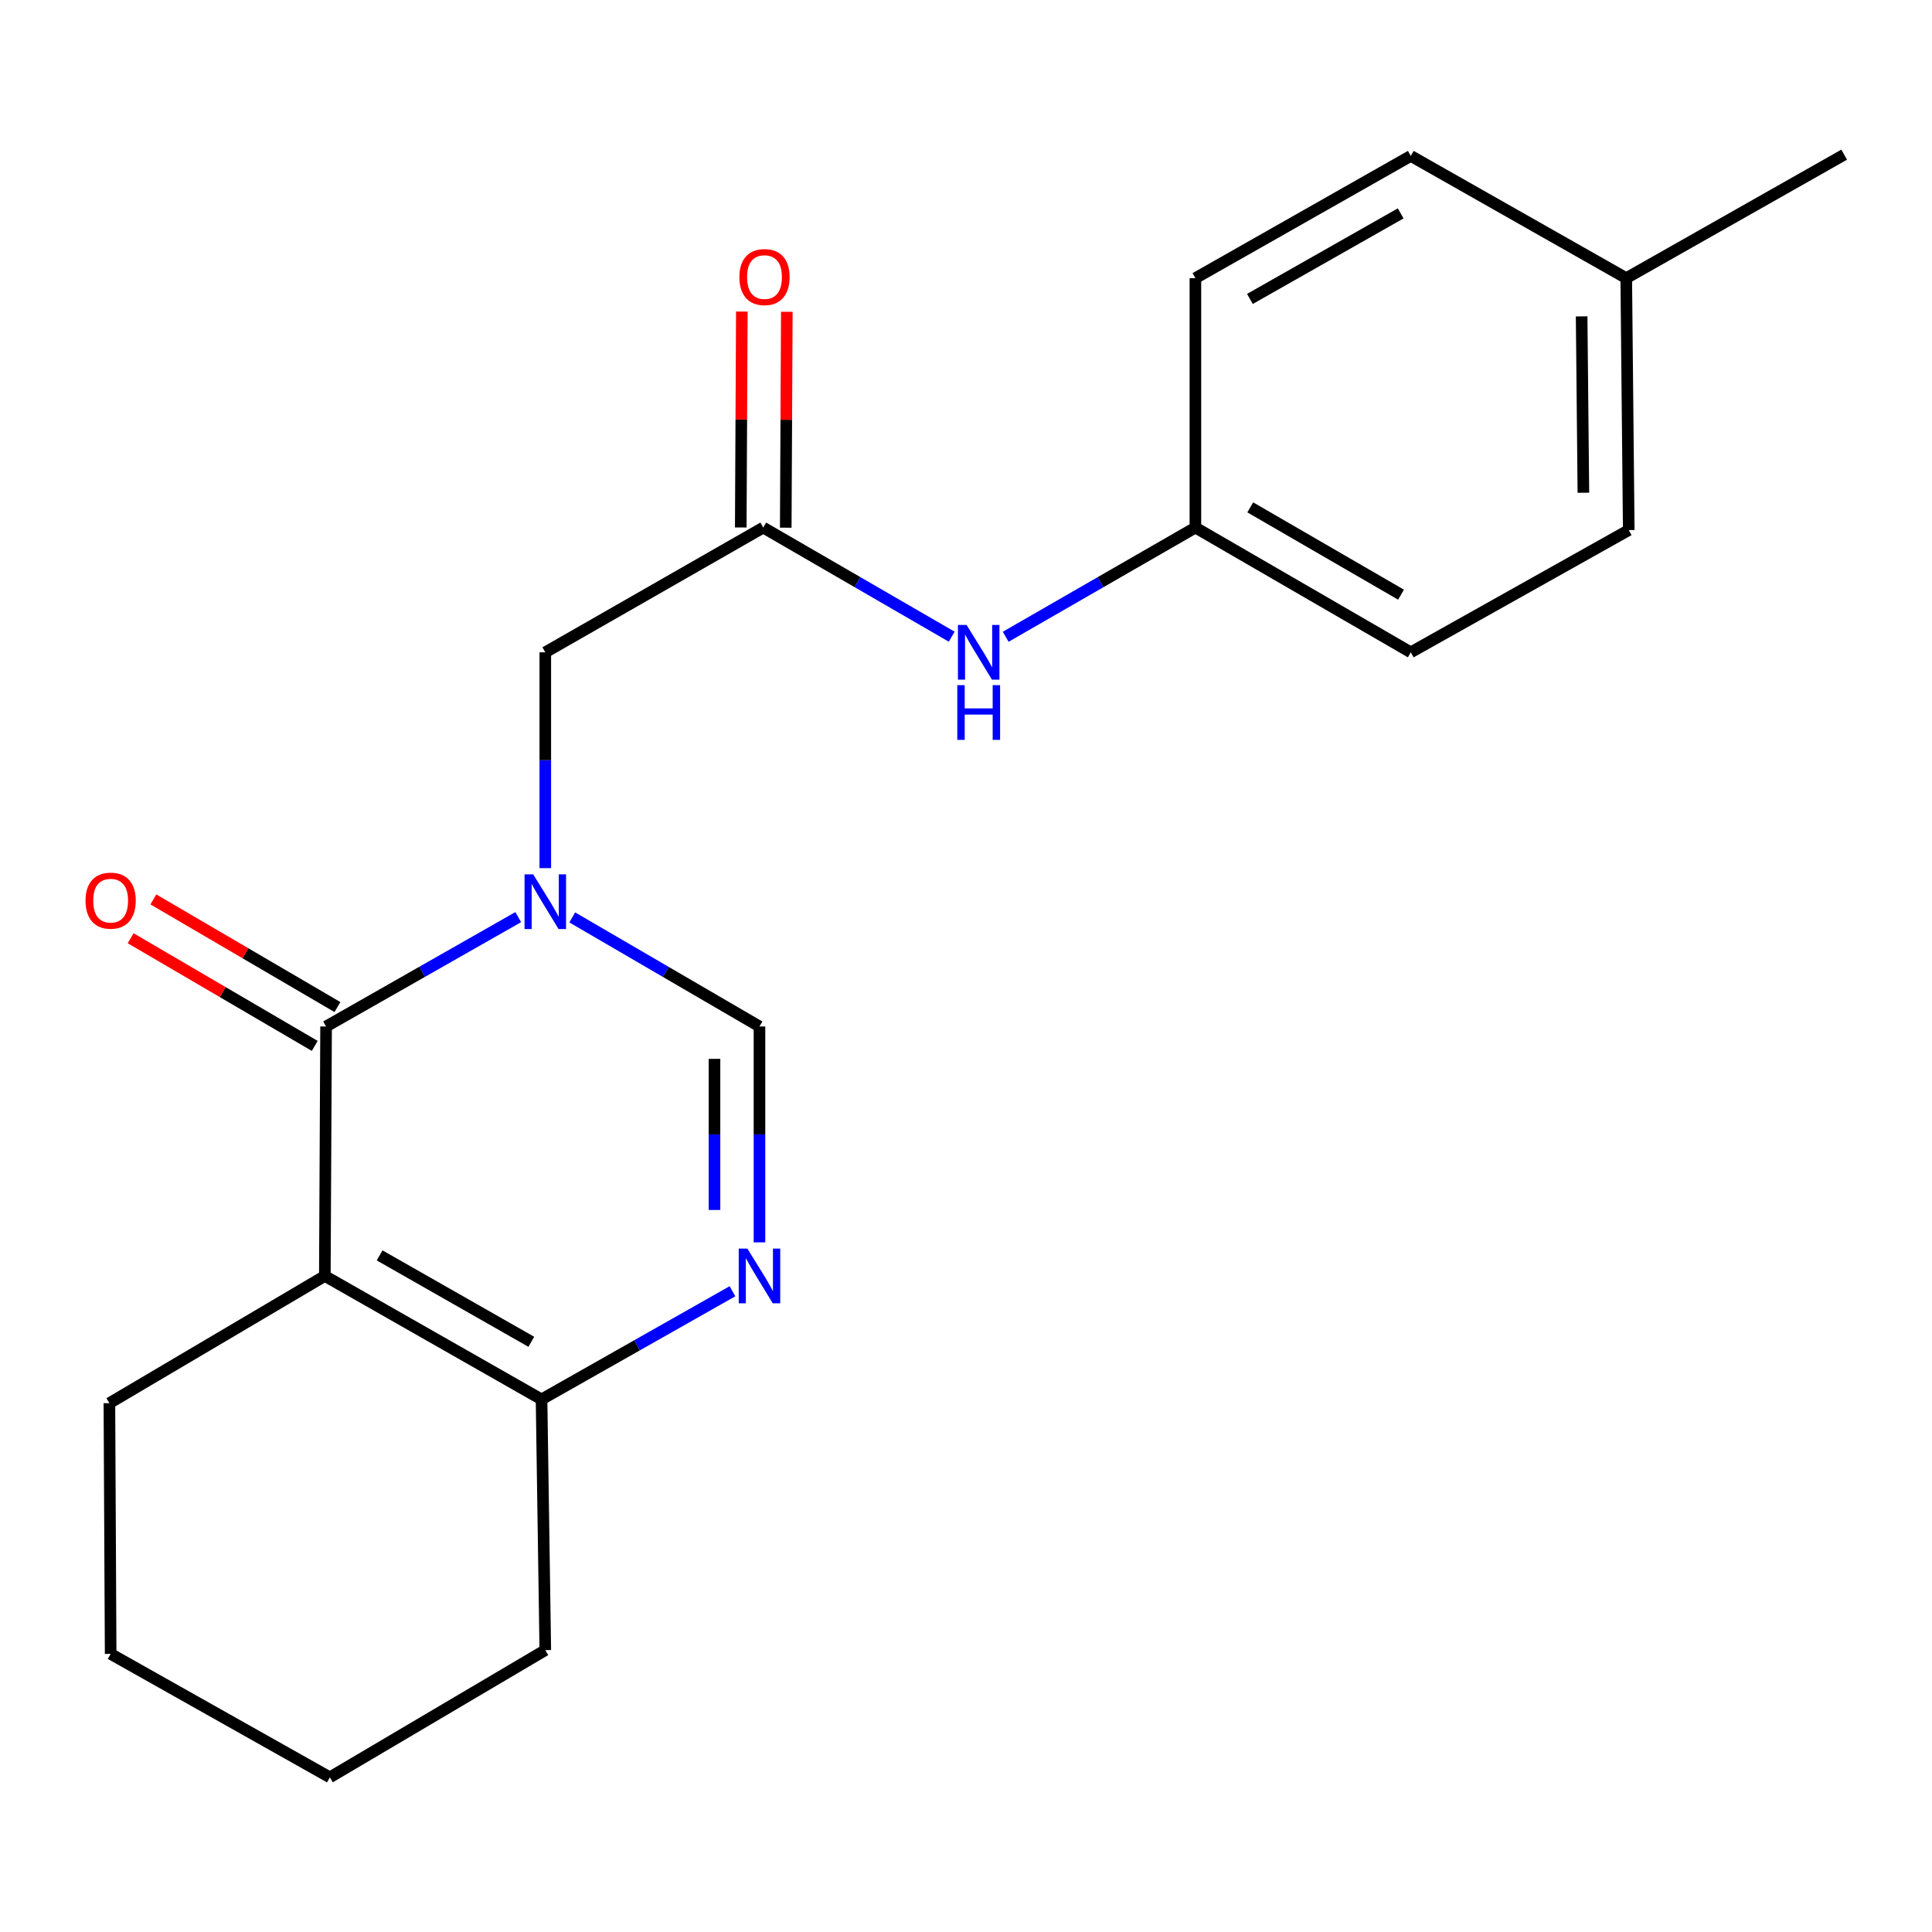 <?xml version='1.0' encoding='iso-8859-1'?>
<svg version='1.1' baseProfile='full'
              xmlns='http://www.w3.org/2000/svg'
                      xmlns:rdkit='http://www.rdkit.org/xml'
                      xmlns:xlink='http://www.w3.org/1999/xlink'
                  xml:space='preserve'
width='1000px' height='1000px' viewBox='0 0 1000 1000'>
<!-- END OF HEADER -->
<rect style='opacity:1.0;fill:#FFFFFF;stroke:none' width='1000' height='1000' x='0' y='0'> </rect>
<path class='bond-0' d='M 268.239,474.699 L 218.51,503.002' style='fill:none;fill-rule:evenodd;stroke:#0000FF;stroke-width:6px;stroke-linecap:butt;stroke-linejoin:miter;stroke-opacity:1' />
<path class='bond-0' d='M 218.51,503.002 L 168.78,531.305' style='fill:none;fill-rule:evenodd;stroke:#000000;stroke-width:6px;stroke-linecap:butt;stroke-linejoin:miter;stroke-opacity:1' />
<path class='bond-3' d='M 296.19,474.853 L 344.648,503.079' style='fill:none;fill-rule:evenodd;stroke:#0000FF;stroke-width:6px;stroke-linecap:butt;stroke-linejoin:miter;stroke-opacity:1' />
<path class='bond-3' d='M 344.648,503.079 L 393.105,531.305' style='fill:none;fill-rule:evenodd;stroke:#000000;stroke-width:6px;stroke-linecap:butt;stroke-linejoin:miter;stroke-opacity:1' />
<path class='bond-6' d='M 282.243,449.341 L 282.243,393.49' style='fill:none;fill-rule:evenodd;stroke:#0000FF;stroke-width:6px;stroke-linecap:butt;stroke-linejoin:miter;stroke-opacity:1' />
<path class='bond-6' d='M 282.243,393.49 L 282.243,337.639' style='fill:none;fill-rule:evenodd;stroke:#000000;stroke-width:6px;stroke-linecap:butt;stroke-linejoin:miter;stroke-opacity:1' />
<path class='bond-1' d='M 168.78,531.305 L 168.133,660.434' style='fill:none;fill-rule:evenodd;stroke:#000000;stroke-width:6px;stroke-linecap:butt;stroke-linejoin:miter;stroke-opacity:1' />
<path class='bond-8' d='M 174.657,521.255 L 127.018,493.395' style='fill:none;fill-rule:evenodd;stroke:#000000;stroke-width:6px;stroke-linecap:butt;stroke-linejoin:miter;stroke-opacity:1' />
<path class='bond-8' d='M 127.018,493.395 L 79.378,465.535' style='fill:none;fill-rule:evenodd;stroke:#FF0000;stroke-width:6px;stroke-linecap:butt;stroke-linejoin:miter;stroke-opacity:1' />
<path class='bond-8' d='M 162.903,541.356 L 115.263,513.496' style='fill:none;fill-rule:evenodd;stroke:#000000;stroke-width:6px;stroke-linecap:butt;stroke-linejoin:miter;stroke-opacity:1' />
<path class='bond-8' d='M 115.263,513.496 L 67.623,485.636' style='fill:none;fill-rule:evenodd;stroke:#FF0000;stroke-width:6px;stroke-linecap:butt;stroke-linejoin:miter;stroke-opacity:1' />
<path class='bond-11' d='M 168.133,660.434 L 56.624,726.278' style='fill:none;fill-rule:evenodd;stroke:#000000;stroke-width:6px;stroke-linecap:butt;stroke-linejoin:miter;stroke-opacity:1' />
<path class='bond-21' d='M 168.133,660.434 L 280.302,724.325' style='fill:none;fill-rule:evenodd;stroke:#000000;stroke-width:6px;stroke-linecap:butt;stroke-linejoin:miter;stroke-opacity:1' />
<path class='bond-21' d='M 196.483,649.784 L 275.002,694.508' style='fill:none;fill-rule:evenodd;stroke:#000000;stroke-width:6px;stroke-linecap:butt;stroke-linejoin:miter;stroke-opacity:1' />
<path class='bond-2' d='M 393.105,643.045 L 393.105,587.175' style='fill:none;fill-rule:evenodd;stroke:#0000FF;stroke-width:6px;stroke-linecap:butt;stroke-linejoin:miter;stroke-opacity:1' />
<path class='bond-2' d='M 393.105,587.175 L 393.105,531.305' style='fill:none;fill-rule:evenodd;stroke:#000000;stroke-width:6px;stroke-linecap:butt;stroke-linejoin:miter;stroke-opacity:1' />
<path class='bond-2' d='M 369.82,626.284 L 369.82,587.175' style='fill:none;fill-rule:evenodd;stroke:#0000FF;stroke-width:6px;stroke-linecap:butt;stroke-linejoin:miter;stroke-opacity:1' />
<path class='bond-2' d='M 369.82,587.175 L 369.82,548.066' style='fill:none;fill-rule:evenodd;stroke:#000000;stroke-width:6px;stroke-linecap:butt;stroke-linejoin:miter;stroke-opacity:1' />
<path class='bond-4' d='M 379.124,668.352 L 329.713,696.339' style='fill:none;fill-rule:evenodd;stroke:#0000FF;stroke-width:6px;stroke-linecap:butt;stroke-linejoin:miter;stroke-opacity:1' />
<path class='bond-4' d='M 329.713,696.339 L 280.302,724.325' style='fill:none;fill-rule:evenodd;stroke:#000000;stroke-width:6px;stroke-linecap:butt;stroke-linejoin:miter;stroke-opacity:1' />
<path class='bond-17' d='M 280.302,724.325 L 282.243,854.1' style='fill:none;fill-rule:evenodd;stroke:#000000;stroke-width:6px;stroke-linecap:butt;stroke-linejoin:miter;stroke-opacity:1' />
<path class='bond-5' d='M 395.059,273.075 L 282.243,337.639' style='fill:none;fill-rule:evenodd;stroke:#000000;stroke-width:6px;stroke-linecap:butt;stroke-linejoin:miter;stroke-opacity:1' />
<path class='bond-7' d='M 395.059,273.075 L 443.833,301.315' style='fill:none;fill-rule:evenodd;stroke:#000000;stroke-width:6px;stroke-linecap:butt;stroke-linejoin:miter;stroke-opacity:1' />
<path class='bond-7' d='M 443.833,301.315 L 492.607,329.555' style='fill:none;fill-rule:evenodd;stroke:#0000FF;stroke-width:6px;stroke-linecap:butt;stroke-linejoin:miter;stroke-opacity:1' />
<path class='bond-9' d='M 406.701,273.133 L 406.98,217.26' style='fill:none;fill-rule:evenodd;stroke:#000000;stroke-width:6px;stroke-linecap:butt;stroke-linejoin:miter;stroke-opacity:1' />
<path class='bond-9' d='M 406.98,217.26 L 407.258,161.387' style='fill:none;fill-rule:evenodd;stroke:#FF0000;stroke-width:6px;stroke-linecap:butt;stroke-linejoin:miter;stroke-opacity:1' />
<path class='bond-9' d='M 383.416,273.017 L 383.695,217.144' style='fill:none;fill-rule:evenodd;stroke:#000000;stroke-width:6px;stroke-linecap:butt;stroke-linejoin:miter;stroke-opacity:1' />
<path class='bond-9' d='M 383.695,217.144 L 383.973,161.271' style='fill:none;fill-rule:evenodd;stroke:#FF0000;stroke-width:6px;stroke-linecap:butt;stroke-linejoin:miter;stroke-opacity:1' />
<path class='bond-10' d='M 520.543,329.595 L 569.64,301.335' style='fill:none;fill-rule:evenodd;stroke:#0000FF;stroke-width:6px;stroke-linecap:butt;stroke-linejoin:miter;stroke-opacity:1' />
<path class='bond-10' d='M 569.64,301.335 L 618.737,273.075' style='fill:none;fill-rule:evenodd;stroke:#000000;stroke-width:6px;stroke-linecap:butt;stroke-linejoin:miter;stroke-opacity:1' />
<path class='bond-13' d='M 618.737,273.075 L 618.737,143.972' style='fill:none;fill-rule:evenodd;stroke:#000000;stroke-width:6px;stroke-linecap:butt;stroke-linejoin:miter;stroke-opacity:1' />
<path class='bond-14' d='M 618.737,273.075 L 730.22,337.639' style='fill:none;fill-rule:evenodd;stroke:#000000;stroke-width:6px;stroke-linecap:butt;stroke-linejoin:miter;stroke-opacity:1' />
<path class='bond-14' d='M 647.129,262.61 L 725.167,307.804' style='fill:none;fill-rule:evenodd;stroke:#000000;stroke-width:6px;stroke-linecap:butt;stroke-linejoin:miter;stroke-opacity:1' />
<path class='bond-19' d='M 56.624,726.278 L 57.271,856.054' style='fill:none;fill-rule:evenodd;stroke:#000000;stroke-width:6px;stroke-linecap:butt;stroke-linejoin:miter;stroke-opacity:1' />
<path class='bond-12' d='M 841.743,143.972 L 843.036,274.368' style='fill:none;fill-rule:evenodd;stroke:#000000;stroke-width:6px;stroke-linecap:butt;stroke-linejoin:miter;stroke-opacity:1' />
<path class='bond-12' d='M 818.653,163.763 L 819.558,255.04' style='fill:none;fill-rule:evenodd;stroke:#000000;stroke-width:6px;stroke-linecap:butt;stroke-linejoin:miter;stroke-opacity:1' />
<path class='bond-18' d='M 841.743,143.972 L 954.545,80.055' style='fill:none;fill-rule:evenodd;stroke:#000000;stroke-width:6px;stroke-linecap:butt;stroke-linejoin:miter;stroke-opacity:1' />
<path class='bond-23' d='M 841.743,143.972 L 730.22,80.702' style='fill:none;fill-rule:evenodd;stroke:#000000;stroke-width:6px;stroke-linecap:butt;stroke-linejoin:miter;stroke-opacity:1' />
<path class='bond-15' d='M 618.737,143.972 L 730.22,80.702' style='fill:none;fill-rule:evenodd;stroke:#000000;stroke-width:6px;stroke-linecap:butt;stroke-linejoin:miter;stroke-opacity:1' />
<path class='bond-15' d='M 646.953,154.733 L 724.991,110.443' style='fill:none;fill-rule:evenodd;stroke:#000000;stroke-width:6px;stroke-linecap:butt;stroke-linejoin:miter;stroke-opacity:1' />
<path class='bond-16' d='M 730.22,337.639 L 843.036,274.368' style='fill:none;fill-rule:evenodd;stroke:#000000;stroke-width:6px;stroke-linecap:butt;stroke-linejoin:miter;stroke-opacity:1' />
<path class='bond-20' d='M 282.243,854.1 L 170.734,919.945' style='fill:none;fill-rule:evenodd;stroke:#000000;stroke-width:6px;stroke-linecap:butt;stroke-linejoin:miter;stroke-opacity:1' />
<path class='bond-22' d='M 57.271,856.054 L 170.734,919.945' style='fill:none;fill-rule:evenodd;stroke:#000000;stroke-width:6px;stroke-linecap:butt;stroke-linejoin:miter;stroke-opacity:1' />
<path  class='atom-0' d='M 275.983 452.568
L 285.263 467.568
Q 286.183 469.048, 287.663 471.728
Q 289.143 474.408, 289.223 474.568
L 289.223 452.568
L 292.983 452.568
L 292.983 480.888
L 289.103 480.888
L 279.143 464.488
Q 277.983 462.568, 276.743 460.368
Q 275.543 458.168, 275.183 457.488
L 275.183 480.888
L 271.503 480.888
L 271.503 452.568
L 275.983 452.568
' fill='#0000FF'/>
<path  class='atom-3' d='M 386.845 646.274
L 396.125 661.274
Q 397.045 662.754, 398.525 665.434
Q 400.005 668.114, 400.085 668.274
L 400.085 646.274
L 403.845 646.274
L 403.845 674.594
L 399.965 674.594
L 390.005 658.194
Q 388.845 656.274, 387.605 654.074
Q 386.405 651.874, 386.045 651.194
L 386.045 674.594
L 382.365 674.594
L 382.365 646.274
L 386.845 646.274
' fill='#0000FF'/>
<path  class='atom-8' d='M 500.308 323.479
L 509.588 338.479
Q 510.508 339.959, 511.988 342.639
Q 513.468 345.319, 513.548 345.479
L 513.548 323.479
L 517.308 323.479
L 517.308 351.799
L 513.428 351.799
L 503.468 335.399
Q 502.308 333.479, 501.068 331.279
Q 499.868 329.079, 499.508 328.399
L 499.508 351.799
L 495.828 351.799
L 495.828 323.479
L 500.308 323.479
' fill='#0000FF'/>
<path  class='atom-8' d='M 495.488 354.631
L 499.328 354.631
L 499.328 366.671
L 513.808 366.671
L 513.808 354.631
L 517.648 354.631
L 517.648 382.951
L 513.808 382.951
L 513.808 369.871
L 499.328 369.871
L 499.328 382.951
L 495.488 382.951
L 495.488 354.631
' fill='#0000FF'/>
<path  class='atom-9' d='M 44.271 466.174
Q 44.271 459.374, 47.631 455.574
Q 50.991 451.774, 57.271 451.774
Q 63.551 451.774, 66.911 455.574
Q 70.271 459.374, 70.271 466.174
Q 70.271 473.054, 66.871 476.974
Q 63.471 480.854, 57.271 480.854
Q 51.031 480.854, 47.631 476.974
Q 44.271 473.094, 44.271 466.174
M 57.271 477.654
Q 61.591 477.654, 63.911 474.774
Q 66.271 471.854, 66.271 466.174
Q 66.271 460.614, 63.911 457.814
Q 61.591 454.974, 57.271 454.974
Q 52.951 454.974, 50.591 457.774
Q 48.271 460.574, 48.271 466.174
Q 48.271 471.894, 50.591 474.774
Q 52.951 477.654, 57.271 477.654
' fill='#FF0000'/>
<path  class='atom-10' d='M 382.705 143.406
Q 382.705 136.606, 386.065 132.806
Q 389.425 129.006, 395.705 129.006
Q 401.985 129.006, 405.345 132.806
Q 408.705 136.606, 408.705 143.406
Q 408.705 150.286, 405.305 154.206
Q 401.905 158.086, 395.705 158.086
Q 389.465 158.086, 386.065 154.206
Q 382.705 150.326, 382.705 143.406
M 395.705 154.886
Q 400.025 154.886, 402.345 152.006
Q 404.705 149.086, 404.705 143.406
Q 404.705 137.846, 402.345 135.046
Q 400.025 132.206, 395.705 132.206
Q 391.385 132.206, 389.025 135.006
Q 386.705 137.806, 386.705 143.406
Q 386.705 149.126, 389.025 152.006
Q 391.385 154.886, 395.705 154.886
' fill='#FF0000'/>
</svg>
